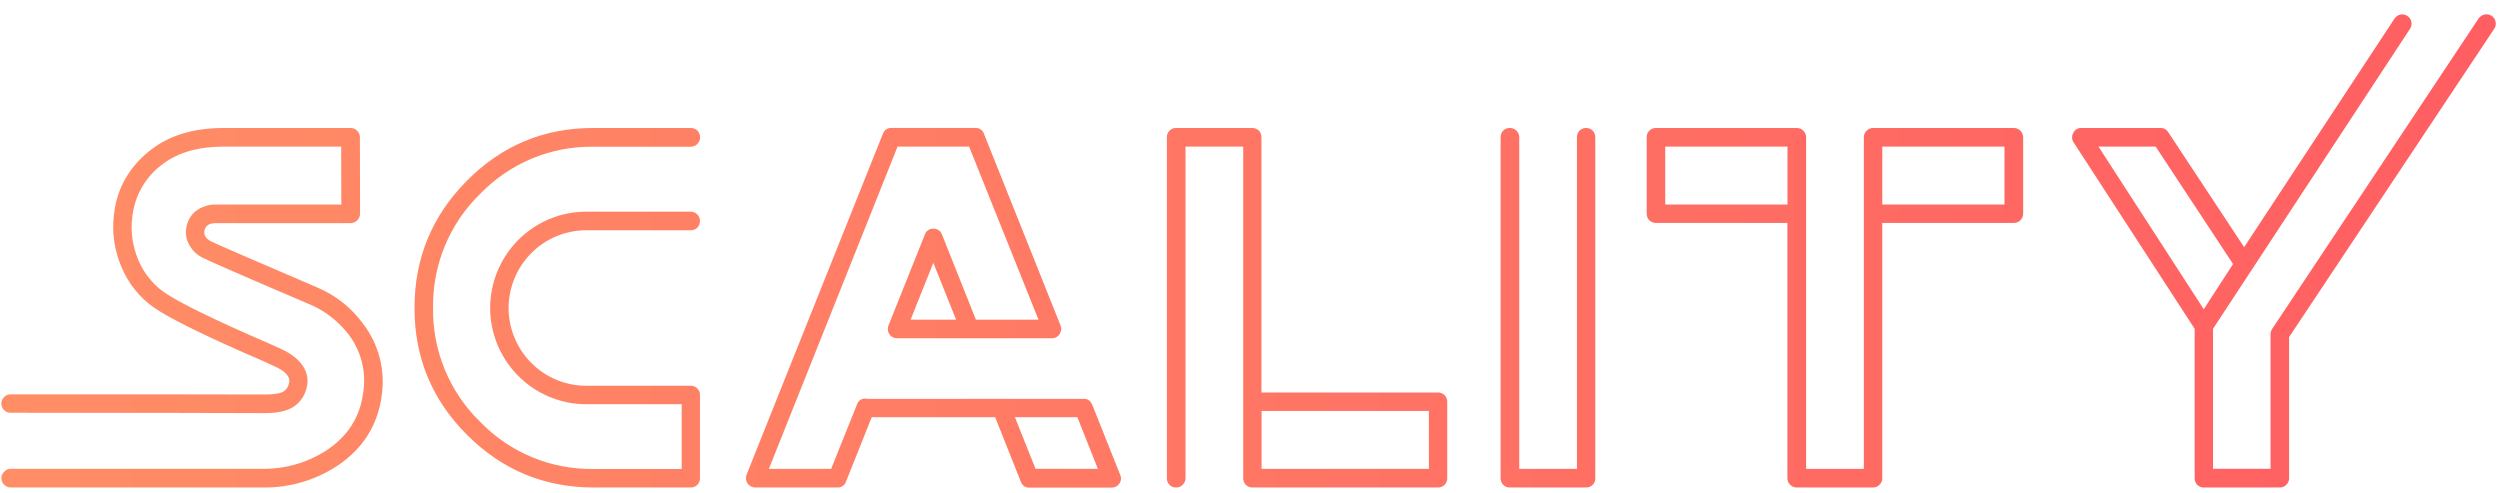 <svg width="147" height="29" viewBox="0 0 147 29" fill="none" xmlns="http://www.w3.org/2000/svg">
<path d="M18.689 16.918C19.752 17.371 20.672 18.105 21.352 19.042C21.81 19.64 22.143 20.326 22.33 21.057C22.517 21.788 22.554 22.55 22.439 23.296C22.203 25.011 21.338 26.372 19.875 27.363C18.56 28.239 17.01 28.693 15.432 28.664H0.632C0.561 28.665 0.491 28.653 0.426 28.626C0.361 28.599 0.301 28.56 0.252 28.509C0.198 28.459 0.155 28.399 0.125 28.331C0.096 28.263 0.081 28.19 0.081 28.116C0.08 28.044 0.094 27.972 0.124 27.907C0.153 27.841 0.197 27.782 0.252 27.735C0.298 27.68 0.357 27.636 0.422 27.606C0.488 27.576 0.56 27.562 0.632 27.564H15.42C16.751 27.587 18.059 27.214 19.18 26.492C20.424 25.675 21.154 24.562 21.348 23.136C21.468 22.438 21.42 21.721 21.209 21.044C20.998 20.368 20.63 19.752 20.135 19.246C19.608 18.675 18.967 18.222 18.255 17.915C14.267 16.212 12.136 15.282 11.86 15.127C11.518 14.943 11.245 14.653 11.079 14.302C10.918 13.973 10.886 13.595 10.988 13.243C11.073 12.88 11.289 12.562 11.595 12.351C11.921 12.133 12.306 12.02 12.697 12.025H20.07L20.06 8.62H13.157C11.667 8.62 10.484 8.963 9.589 9.632C9.086 9.995 8.664 10.46 8.353 10.997C8.041 11.534 7.846 12.131 7.78 12.749C7.671 13.601 7.789 14.466 8.122 15.257C8.434 16.023 8.955 16.685 9.624 17.167C10.457 17.755 12.53 18.776 15.876 20.222L16.44 20.479C17.079 20.757 17.53 21.098 17.807 21.522C17.942 21.715 18.031 21.936 18.066 22.169C18.102 22.401 18.083 22.639 18.012 22.864C17.897 23.317 17.609 23.706 17.211 23.948C16.83 24.174 16.295 24.291 15.585 24.291H15.524C15.102 24.281 5.724 24.27 0.623 24.27C0.553 24.272 0.483 24.259 0.417 24.233C0.352 24.206 0.293 24.166 0.244 24.116C0.191 24.066 0.15 24.006 0.121 23.94C0.093 23.873 0.078 23.801 0.078 23.729C0.078 23.657 0.093 23.585 0.121 23.519C0.15 23.452 0.191 23.392 0.244 23.342C0.293 23.291 0.352 23.251 0.417 23.224C0.482 23.198 0.552 23.184 0.623 23.186C5.735 23.186 15.122 23.186 15.544 23.196H15.603C16.127 23.196 16.498 23.135 16.703 23.001C16.85 22.889 16.952 22.728 16.99 22.546C17.105 22.165 16.785 21.803 16.025 21.484L15.459 21.225C12.041 19.75 9.896 18.686 9.013 18.057C8.182 17.463 7.534 16.646 7.143 15.7C6.726 14.732 6.573 13.671 6.7 12.624C6.871 11.046 7.625 9.756 8.931 8.764C10.021 7.939 11.43 7.526 13.157 7.526H20.559V7.536C20.575 7.53 20.593 7.527 20.61 7.526C20.681 7.524 20.751 7.536 20.817 7.563C20.882 7.589 20.942 7.629 20.991 7.68C21.045 7.73 21.089 7.791 21.118 7.858C21.148 7.926 21.163 7.999 21.162 8.073L21.172 12.573C21.169 12.716 21.11 12.853 21.008 12.955C20.907 13.057 20.77 13.116 20.627 13.12H12.697C12.318 13.12 12.102 13.254 12.029 13.523C11.956 13.792 12.08 14.008 12.39 14.183C12.671 14.328 14.771 15.239 18.689 16.918ZM34.903 28.664C32.003 28.664 29.521 27.631 27.458 25.567C25.395 23.503 24.366 21.012 24.373 18.095C24.373 15.184 25.402 12.693 27.458 10.622C29.515 8.551 31.996 7.519 34.903 7.526H40.619C40.765 7.523 40.906 7.579 41.011 7.68C41.111 7.786 41.166 7.927 41.165 8.073C41.167 8.144 41.154 8.215 41.127 8.28C41.101 8.346 41.061 8.406 41.011 8.456C40.962 8.511 40.901 8.555 40.834 8.584C40.766 8.614 40.693 8.628 40.619 8.627H34.903C33.66 8.608 32.428 8.845 31.28 9.322C30.132 9.8 29.094 10.508 28.229 11.403C27.337 12.271 26.632 13.313 26.156 14.465C25.681 15.617 25.445 16.855 25.464 18.102C25.445 19.348 25.681 20.586 26.156 21.738C26.632 22.89 27.337 23.932 28.229 24.8C29.094 25.695 30.132 26.403 31.28 26.881C32.428 27.358 33.66 27.595 34.903 27.576H40.084V23.768H34.46C32.965 23.765 31.533 23.167 30.476 22.106C29.419 21.045 28.823 19.607 28.82 18.107C28.824 16.606 29.419 15.169 30.476 14.108C31.533 13.047 32.965 12.449 34.46 12.446H40.612C40.684 12.445 40.755 12.459 40.822 12.486C40.888 12.514 40.948 12.554 40.999 12.605C41.05 12.656 41.09 12.716 41.117 12.783C41.144 12.85 41.158 12.921 41.158 12.993C41.16 13.139 41.104 13.28 41.004 13.386C40.899 13.487 40.758 13.543 40.612 13.54H34.46C33.253 13.542 32.096 14.025 31.242 14.882C30.388 15.739 29.908 16.9 29.905 18.112C29.908 19.324 30.388 20.485 31.242 21.342C32.096 22.199 33.253 22.681 34.46 22.683H40.612C40.685 22.681 40.757 22.694 40.824 22.72C40.891 22.747 40.952 22.787 41.003 22.838C41.054 22.89 41.094 22.951 41.121 23.018C41.148 23.086 41.16 23.158 41.158 23.231V28.116C41.16 28.189 41.148 28.261 41.122 28.329C41.095 28.396 41.055 28.458 41.004 28.509C40.953 28.561 40.892 28.601 40.824 28.627C40.757 28.654 40.685 28.666 40.612 28.664H34.903ZM65.867 27.921C65.906 28.003 65.922 28.095 65.913 28.185C65.904 28.276 65.87 28.363 65.816 28.435C65.766 28.51 65.699 28.571 65.619 28.612C65.54 28.654 65.452 28.674 65.363 28.672H60.529C60.42 28.678 60.311 28.648 60.22 28.586C60.129 28.524 60.062 28.434 60.027 28.329L58.515 24.531H51.256L49.744 28.32C49.709 28.425 49.641 28.516 49.55 28.578C49.459 28.64 49.35 28.67 49.24 28.664H44.398C44.31 28.662 44.224 28.64 44.147 28.598C44.069 28.556 44.003 28.497 43.953 28.424C43.904 28.351 43.873 28.267 43.862 28.18C43.852 28.092 43.863 28.003 43.894 27.921L51.914 7.867C51.949 7.762 52.017 7.672 52.108 7.61C52.198 7.548 52.307 7.518 52.417 7.524H57.352C57.462 7.517 57.572 7.547 57.663 7.609C57.754 7.671 57.822 7.762 57.857 7.867L62.36 19.138C62.36 19.127 62.36 19.148 62.37 19.179C62.379 19.199 62.386 19.22 62.391 19.241C62.39 19.265 62.394 19.29 62.403 19.313V19.354C62.403 19.378 62.399 19.403 62.391 19.426C62.38 19.457 62.38 19.467 62.391 19.457C62.381 19.469 62.374 19.483 62.37 19.498C62.345 19.587 62.299 19.669 62.237 19.736C62.227 19.736 62.227 19.736 62.227 19.747L62.155 19.798L62.145 19.808L62.062 19.85C62.093 19.839 62.083 19.839 62.042 19.86L61.96 19.88H61.917C61.901 19.886 61.883 19.89 61.866 19.891H52.747C52.712 19.892 52.678 19.889 52.644 19.88C52.627 19.88 52.609 19.877 52.593 19.87L52.542 19.85C52.519 19.835 52.495 19.825 52.47 19.819C52.437 19.798 52.427 19.788 52.437 19.798C52.425 19.787 52.411 19.776 52.396 19.767L52.355 19.736C52.365 19.747 52.365 19.736 52.335 19.706L52.294 19.654L52.263 19.592C52.253 19.56 52.242 19.549 52.242 19.56C52.241 19.546 52.237 19.532 52.232 19.518C52.224 19.498 52.217 19.478 52.212 19.457V19.426C52.205 19.402 52.201 19.378 52.202 19.354V19.313C52.209 19.289 52.212 19.265 52.212 19.241C52.217 19.22 52.224 19.199 52.232 19.179C52.242 19.148 52.242 19.127 52.242 19.138L54.382 13.791C54.417 13.686 54.484 13.595 54.575 13.533C54.666 13.471 54.775 13.441 54.885 13.447C54.994 13.443 55.102 13.474 55.193 13.536C55.284 13.598 55.352 13.687 55.389 13.791L57.383 18.796H61.063L56.983 8.62H52.777L45.21 27.569H48.871L50.392 23.781C50.428 23.659 50.511 23.556 50.623 23.494C50.734 23.433 50.865 23.417 50.988 23.452H63.719C63.818 23.444 63.916 23.468 64.001 23.519C64.086 23.571 64.152 23.648 64.19 23.74L64.211 23.781L64.221 23.792L65.867 27.921ZM53.543 18.796H56.218L54.88 15.453L53.543 18.796ZM64.556 27.569L63.348 24.531H59.677L60.89 27.566L64.556 27.569ZM84.552 23.08C84.623 23.077 84.694 23.09 84.761 23.116C84.827 23.142 84.888 23.181 84.939 23.231C84.99 23.281 85.03 23.341 85.057 23.408C85.084 23.474 85.098 23.545 85.097 23.617V28.116C85.099 28.189 85.087 28.261 85.06 28.328C85.034 28.396 84.993 28.457 84.942 28.509C84.891 28.56 84.83 28.6 84.763 28.627C84.696 28.653 84.624 28.666 84.552 28.664H73.646C73.574 28.666 73.502 28.653 73.435 28.627C73.368 28.6 73.307 28.56 73.255 28.509C73.204 28.457 73.164 28.396 73.138 28.328C73.111 28.261 73.099 28.189 73.101 28.116V8.62H69.709V28.116C69.709 28.19 69.695 28.263 69.665 28.331C69.636 28.399 69.592 28.459 69.538 28.509C69.488 28.56 69.429 28.6 69.363 28.626C69.298 28.653 69.227 28.666 69.157 28.664C69.084 28.666 69.012 28.654 68.945 28.627C68.878 28.601 68.817 28.561 68.765 28.509C68.714 28.458 68.674 28.396 68.648 28.329C68.621 28.261 68.609 28.189 68.612 28.116V8.073C68.609 8 68.621 7.928 68.648 7.86C68.674 7.793 68.714 7.731 68.765 7.68C68.817 7.629 68.878 7.589 68.945 7.562C69.012 7.535 69.084 7.523 69.157 7.526H73.639C73.782 7.526 73.918 7.581 74.021 7.68C74.121 7.786 74.176 7.927 74.174 8.073V23.08H84.552ZM84.017 24.164H74.181V27.569H84.022L84.017 24.164ZM88.769 28.664C88.698 28.665 88.627 28.651 88.561 28.624C88.496 28.596 88.436 28.556 88.386 28.505C88.336 28.453 88.297 28.393 88.271 28.326C88.246 28.259 88.234 28.188 88.236 28.116V8.073C88.234 8 88.246 7.928 88.272 7.86C88.299 7.793 88.339 7.731 88.39 7.68C88.441 7.629 88.502 7.589 88.57 7.562C88.637 7.535 88.709 7.523 88.781 7.526C88.852 7.524 88.922 7.537 88.987 7.563C89.052 7.59 89.112 7.63 89.161 7.68C89.216 7.729 89.26 7.79 89.289 7.858C89.319 7.926 89.333 7.999 89.332 8.073V27.569H92.724V8.073C92.722 8 92.734 7.928 92.76 7.86C92.787 7.793 92.827 7.731 92.878 7.68C92.929 7.629 92.99 7.589 93.058 7.562C93.125 7.535 93.197 7.523 93.269 7.526C93.412 7.526 93.548 7.581 93.65 7.68C93.751 7.786 93.806 7.927 93.804 8.073V28.116C93.807 28.188 93.795 28.259 93.769 28.326C93.743 28.393 93.704 28.454 93.654 28.505C93.604 28.556 93.544 28.597 93.478 28.624C93.412 28.651 93.341 28.665 93.269 28.664H88.769ZM118.409 7.526C118.48 7.524 118.55 7.536 118.616 7.563C118.681 7.589 118.741 7.629 118.79 7.68C118.845 7.73 118.888 7.791 118.917 7.858C118.947 7.926 118.962 7.999 118.961 8.073V12.573C118.959 12.716 118.9 12.853 118.798 12.953C118.696 13.054 118.559 13.11 118.416 13.11H110.678V28.116C110.679 28.19 110.664 28.264 110.635 28.331C110.605 28.399 110.562 28.46 110.507 28.509C110.457 28.56 110.398 28.599 110.333 28.626C110.268 28.653 110.198 28.665 110.127 28.664H105.65C105.579 28.666 105.509 28.653 105.443 28.626C105.377 28.6 105.318 28.56 105.268 28.509C105.214 28.459 105.171 28.399 105.141 28.331C105.112 28.263 105.097 28.19 105.098 28.116V13.11H97.371C97.226 13.112 97.086 13.056 96.981 12.955C96.881 12.853 96.825 12.716 96.826 12.573V8.073C96.823 8 96.836 7.928 96.862 7.861C96.889 7.793 96.929 7.732 96.98 7.681C97.031 7.629 97.092 7.589 97.16 7.563C97.227 7.536 97.299 7.523 97.371 7.526H105.65C105.72 7.524 105.79 7.537 105.855 7.563C105.921 7.59 105.98 7.63 106.029 7.68C106.083 7.73 106.126 7.791 106.156 7.858C106.185 7.926 106.2 7.999 106.2 8.073V27.569H109.594V8.073C109.594 7.999 109.609 7.926 109.638 7.858C109.667 7.791 109.711 7.73 109.765 7.68C109.814 7.629 109.874 7.589 109.939 7.563C110.005 7.536 110.075 7.524 110.146 7.526H118.409ZM97.916 12.025H105.104V8.62H97.916V12.025ZM117.864 8.62H110.678V12.025H117.864V8.62ZM146.514 0.938C146.574 0.977 146.624 1.027 146.663 1.086C146.703 1.145 146.729 1.212 146.741 1.281C146.757 1.352 146.758 1.426 146.743 1.497C146.729 1.568 146.701 1.635 146.659 1.695L134.599 19.819V28.116C134.6 28.19 134.586 28.264 134.556 28.331C134.527 28.399 134.483 28.46 134.428 28.509C134.379 28.56 134.319 28.599 134.254 28.626C134.189 28.653 134.119 28.665 134.048 28.664H129.581C129.51 28.666 129.44 28.653 129.374 28.626C129.309 28.6 129.249 28.56 129.2 28.509C129.099 28.404 129.044 28.262 129.046 28.116V19.333L121.93 8.373C121.873 8.292 121.841 8.196 121.838 8.097C121.834 7.999 121.859 7.901 121.909 7.816C121.95 7.725 122.017 7.65 122.102 7.598C122.186 7.546 122.284 7.521 122.383 7.526H127.041C127.132 7.524 127.221 7.545 127.3 7.589C127.38 7.633 127.446 7.697 127.493 7.774L131.955 14.533L140.799 1.093C140.838 1.032 140.888 0.98 140.946 0.94C141.005 0.899 141.071 0.871 141.141 0.856C141.211 0.841 141.284 0.84 141.355 0.854C141.425 0.868 141.492 0.897 141.551 0.938C141.612 0.976 141.664 1.026 141.705 1.085C141.746 1.144 141.774 1.211 141.789 1.281C141.803 1.352 141.803 1.425 141.789 1.496C141.775 1.567 141.747 1.635 141.707 1.695L130.125 19.333V27.567H133.508V19.633C133.507 19.602 133.51 19.57 133.519 19.539L133.529 19.498C133.535 19.48 133.542 19.463 133.549 19.446L133.59 19.364V19.354C133.601 19.354 133.601 19.354 133.601 19.343L145.745 1.082C145.827 0.967 145.949 0.886 146.087 0.856C146.16 0.839 146.236 0.838 146.309 0.852C146.383 0.866 146.453 0.896 146.514 0.938ZM123.391 8.62L129.581 18.184L131.304 15.525L126.753 8.62H123.391Z" fill="url(#paint0_linear)"/>
<defs>
<linearGradient id="paint0_linear" x1="0.086" y1="14.753" x2="146.745" y2="14.753" gradientUnits="userSpaceOnUse">
<stop stop-color="#FF8E66"/>
<stop offset="1" stop-color="#FF5E62"/>
</linearGradient>
</defs>
</svg>

